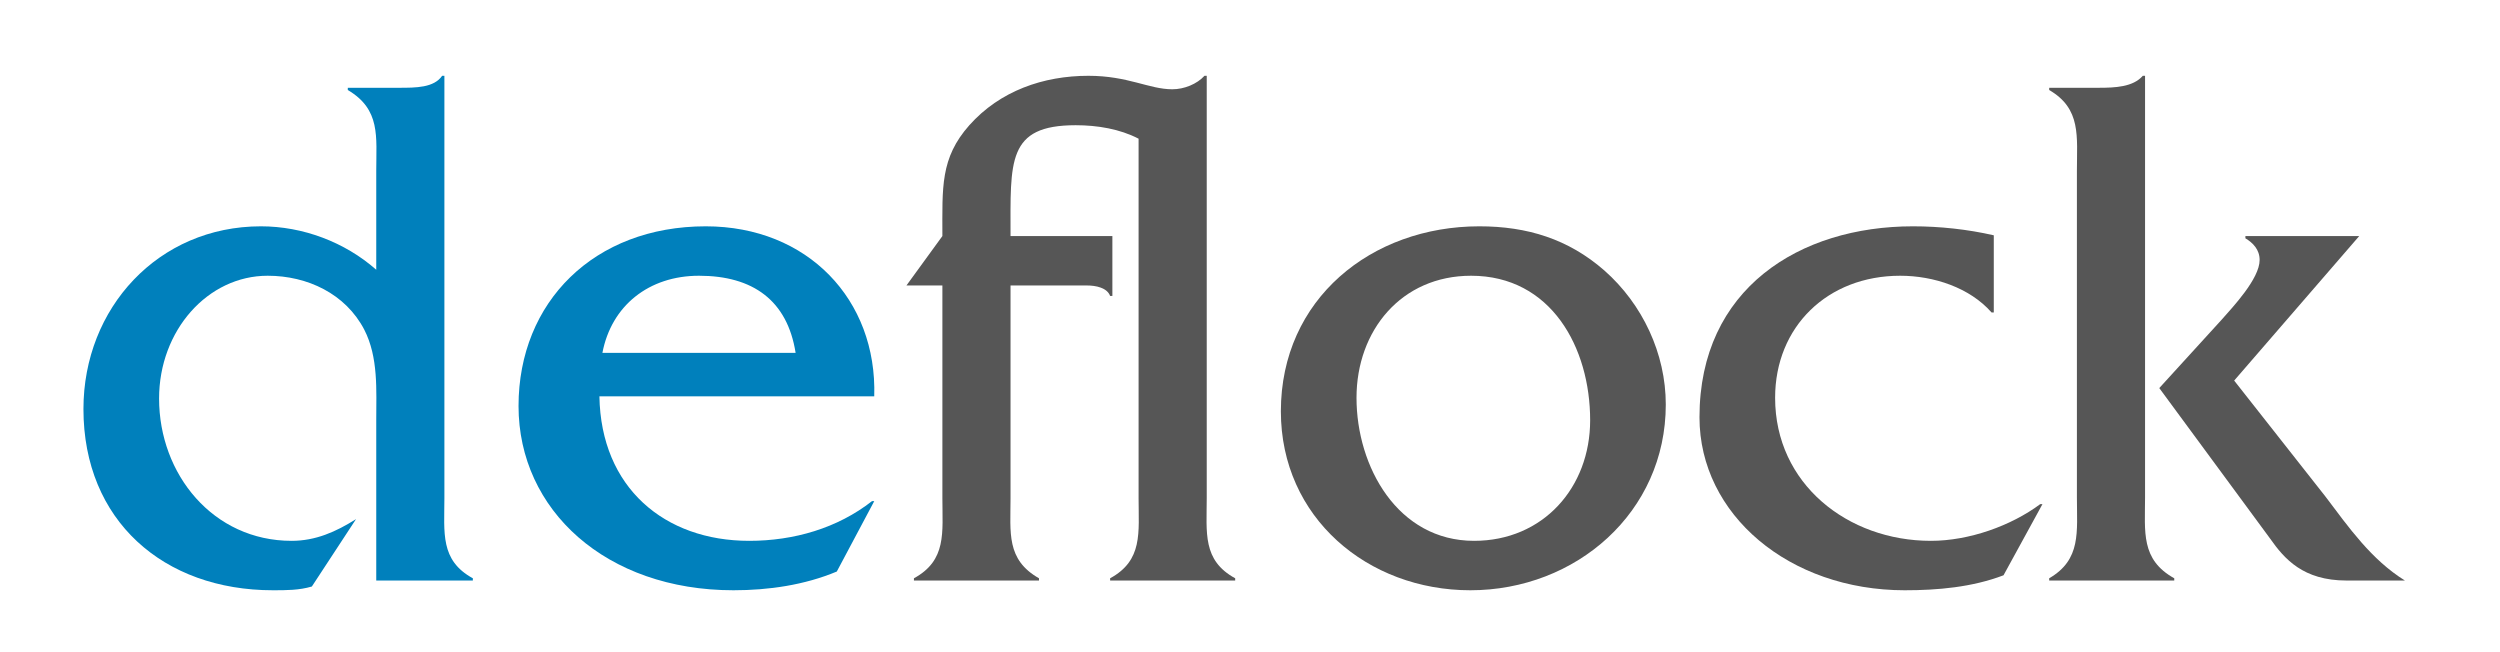 <?xml version="1.0" encoding="UTF-8" standalone="no"?>
<!DOCTYPE svg PUBLIC "-//W3C//DTD SVG 1.1//EN" "http://www.w3.org/Graphics/SVG/1.1/DTD/svg11.dtd">
<svg width="100%" height="100%" viewBox="0 0 1150 300" version="1.1" xmlns="http://www.w3.org/2000/svg" xmlns:xlink="http://www.w3.org/1999/xlink" xml:space="preserve" xmlns:serif="http://www.serif.com/" style="fill-rule:evenodd;clip-rule:evenodd;stroke-linejoin:round;stroke-miterlimit:2;">
    <rect id="Artboard1" x="0" y="0" width="1150" height="300" style="fill:none;"/>
    <g id="Artboard11" serif:id="Artboard1">
        <g>
            <g transform="matrix(344.475,0,0,344.475,30.118,267.042)">
                <path d="M0.377,-0.658L0.377,-0.655C0.421,-0.629 0.415,-0.593 0.415,-0.547L0.415,-0.415C0.373,-0.452 0.317,-0.473 0.261,-0.473C0.124,-0.473 0.024,-0.364 0.024,-0.229C0.024,-0.08 0.131,0.013 0.277,0.013C0.295,0.013 0.312,0.013 0.329,0.008L0.388,-0.082C0.361,-0.065 0.334,-0.053 0.302,-0.053C0.197,-0.053 0.125,-0.142 0.125,-0.243C0.125,-0.334 0.19,-0.407 0.27,-0.407C0.323,-0.407 0.374,-0.383 0.399,-0.335C0.418,-0.298 0.415,-0.254 0.415,-0.214L0.415,-0L0.544,-0L0.544,-0.003C0.5,-0.027 0.506,-0.064 0.506,-0.11L0.506,-0.674L0.503,-0.674C0.492,-0.658 0.468,-0.658 0.445,-0.658L0.377,-0.658Z" style="fill:rgb(0,128,188);fill-rule:nonzero;"/>
            </g>
            <g transform="matrix(344.475,0,0,344.475,229.914,267.042)">
                <path d="M0.5,-0.246C0.504,-0.375 0.411,-0.473 0.275,-0.473C0.126,-0.473 0.025,-0.372 0.025,-0.233C0.025,-0.094 0.142,0.013 0.312,0.013C0.359,0.013 0.407,0.006 0.45,-0.012L0.5,-0.106L0.497,-0.106C0.451,-0.07 0.393,-0.053 0.333,-0.053C0.22,-0.053 0.135,-0.124 0.133,-0.246L0.5,-0.246ZM0.137,-0.304C0.149,-0.367 0.199,-0.407 0.266,-0.407C0.338,-0.407 0.384,-0.374 0.395,-0.304L0.137,-0.304Z" style="fill:rgb(0,128,188);fill-rule:nonzero;"/>
            </g>
            <g transform="matrix(344.475,0,0,344.475,409.04,267.042)">
                <path d="M0.023,-0.394L0.071,-0.394L0.071,-0.11C0.071,-0.064 0.077,-0.027 0.033,-0.003L0.033,-0L0.2,-0L0.2,-0.003C0.156,-0.028 0.162,-0.064 0.162,-0.11L0.162,-0.394L0.264,-0.394C0.276,-0.394 0.291,-0.391 0.295,-0.38L0.298,-0.38L0.298,-0.46L0.162,-0.46C0.162,-0.56 0.157,-0.608 0.249,-0.608C0.278,-0.608 0.308,-0.603 0.333,-0.59L0.333,-0.11C0.333,-0.064 0.339,-0.027 0.295,-0.003L0.295,-0L0.462,-0L0.462,-0.003C0.418,-0.027 0.424,-0.064 0.424,-0.11L0.424,-0.674L0.421,-0.674C0.411,-0.663 0.394,-0.656 0.378,-0.656C0.347,-0.656 0.319,-0.674 0.266,-0.674C0.206,-0.674 0.148,-0.654 0.107,-0.608C0.068,-0.564 0.071,-0.525 0.071,-0.46L0.023,-0.394Z" style="fill:rgb(86,86,86);fill-rule:nonzero;"/>
            </g>
            <g transform="matrix(344.475,0,0,344.475,581.278,267.042)">
                <path d="M0.276,0.013C0.417,0.013 0.537,-0.091 0.537,-0.235C0.537,-0.303 0.506,-0.369 0.455,-0.414C0.407,-0.456 0.352,-0.473 0.288,-0.473C0.144,-0.473 0.023,-0.376 0.023,-0.226C0.023,-0.084 0.139,0.013 0.276,0.013ZM0.281,-0.053C0.179,-0.053 0.124,-0.152 0.124,-0.244C0.124,-0.334 0.184,-0.407 0.277,-0.407C0.384,-0.407 0.436,-0.311 0.436,-0.214C0.436,-0.124 0.373,-0.053 0.281,-0.053Z" style="fill:rgb(86,86,86);fill-rule:nonzero;"/>
            </g>
            <g transform="matrix(344.475,0,0,344.475,774.184,267.042)">
                <path d="M0.415,-0.461C0.38,-0.469 0.343,-0.473 0.307,-0.473C0.156,-0.473 0.022,-0.39 0.022,-0.218C0.022,-0.088 0.142,0.013 0.296,0.013C0.34,0.013 0.386,0.009 0.428,-0.007L0.48,-0.102L0.477,-0.102C0.438,-0.073 0.382,-0.053 0.331,-0.053C0.22,-0.053 0.123,-0.129 0.123,-0.244C0.123,-0.339 0.193,-0.407 0.29,-0.407C0.335,-0.407 0.383,-0.391 0.412,-0.358L0.415,-0.358L0.415,-0.461Z" style="fill:rgb(86,86,86);fill-rule:nonzero;"/>
            </g>
            <g transform="matrix(344.475,0,0,344.475,932.642,267.042)">
                <path d="M0.029,-0.658L0.029,-0.655C0.072,-0.63 0.066,-0.593 0.066,-0.547L0.066,-0.111C0.066,-0.065 0.072,-0.028 0.029,-0.003L0.029,-0L0.196,-0L0.196,-0.003C0.151,-0.028 0.157,-0.065 0.157,-0.111L0.157,-0.674L0.154,-0.674C0.141,-0.659 0.117,-0.658 0.095,-0.658L0.029,-0.658ZM0.324,-0.056C0.343,-0.029 0.368,-0 0.426,-0L0.504,-0C0.459,-0.028 0.429,-0.071 0.398,-0.112L0.276,-0.267L0.443,-0.46L0.291,-0.46L0.291,-0.457C0.301,-0.451 0.31,-0.442 0.31,-0.428C0.31,-0.403 0.274,-0.365 0.259,-0.348L0.176,-0.257L0.324,-0.056Z" style="fill:rgb(86,86,86);fill-rule:nonzero;"/>
            </g>
        </g>
    </g>
</svg>
